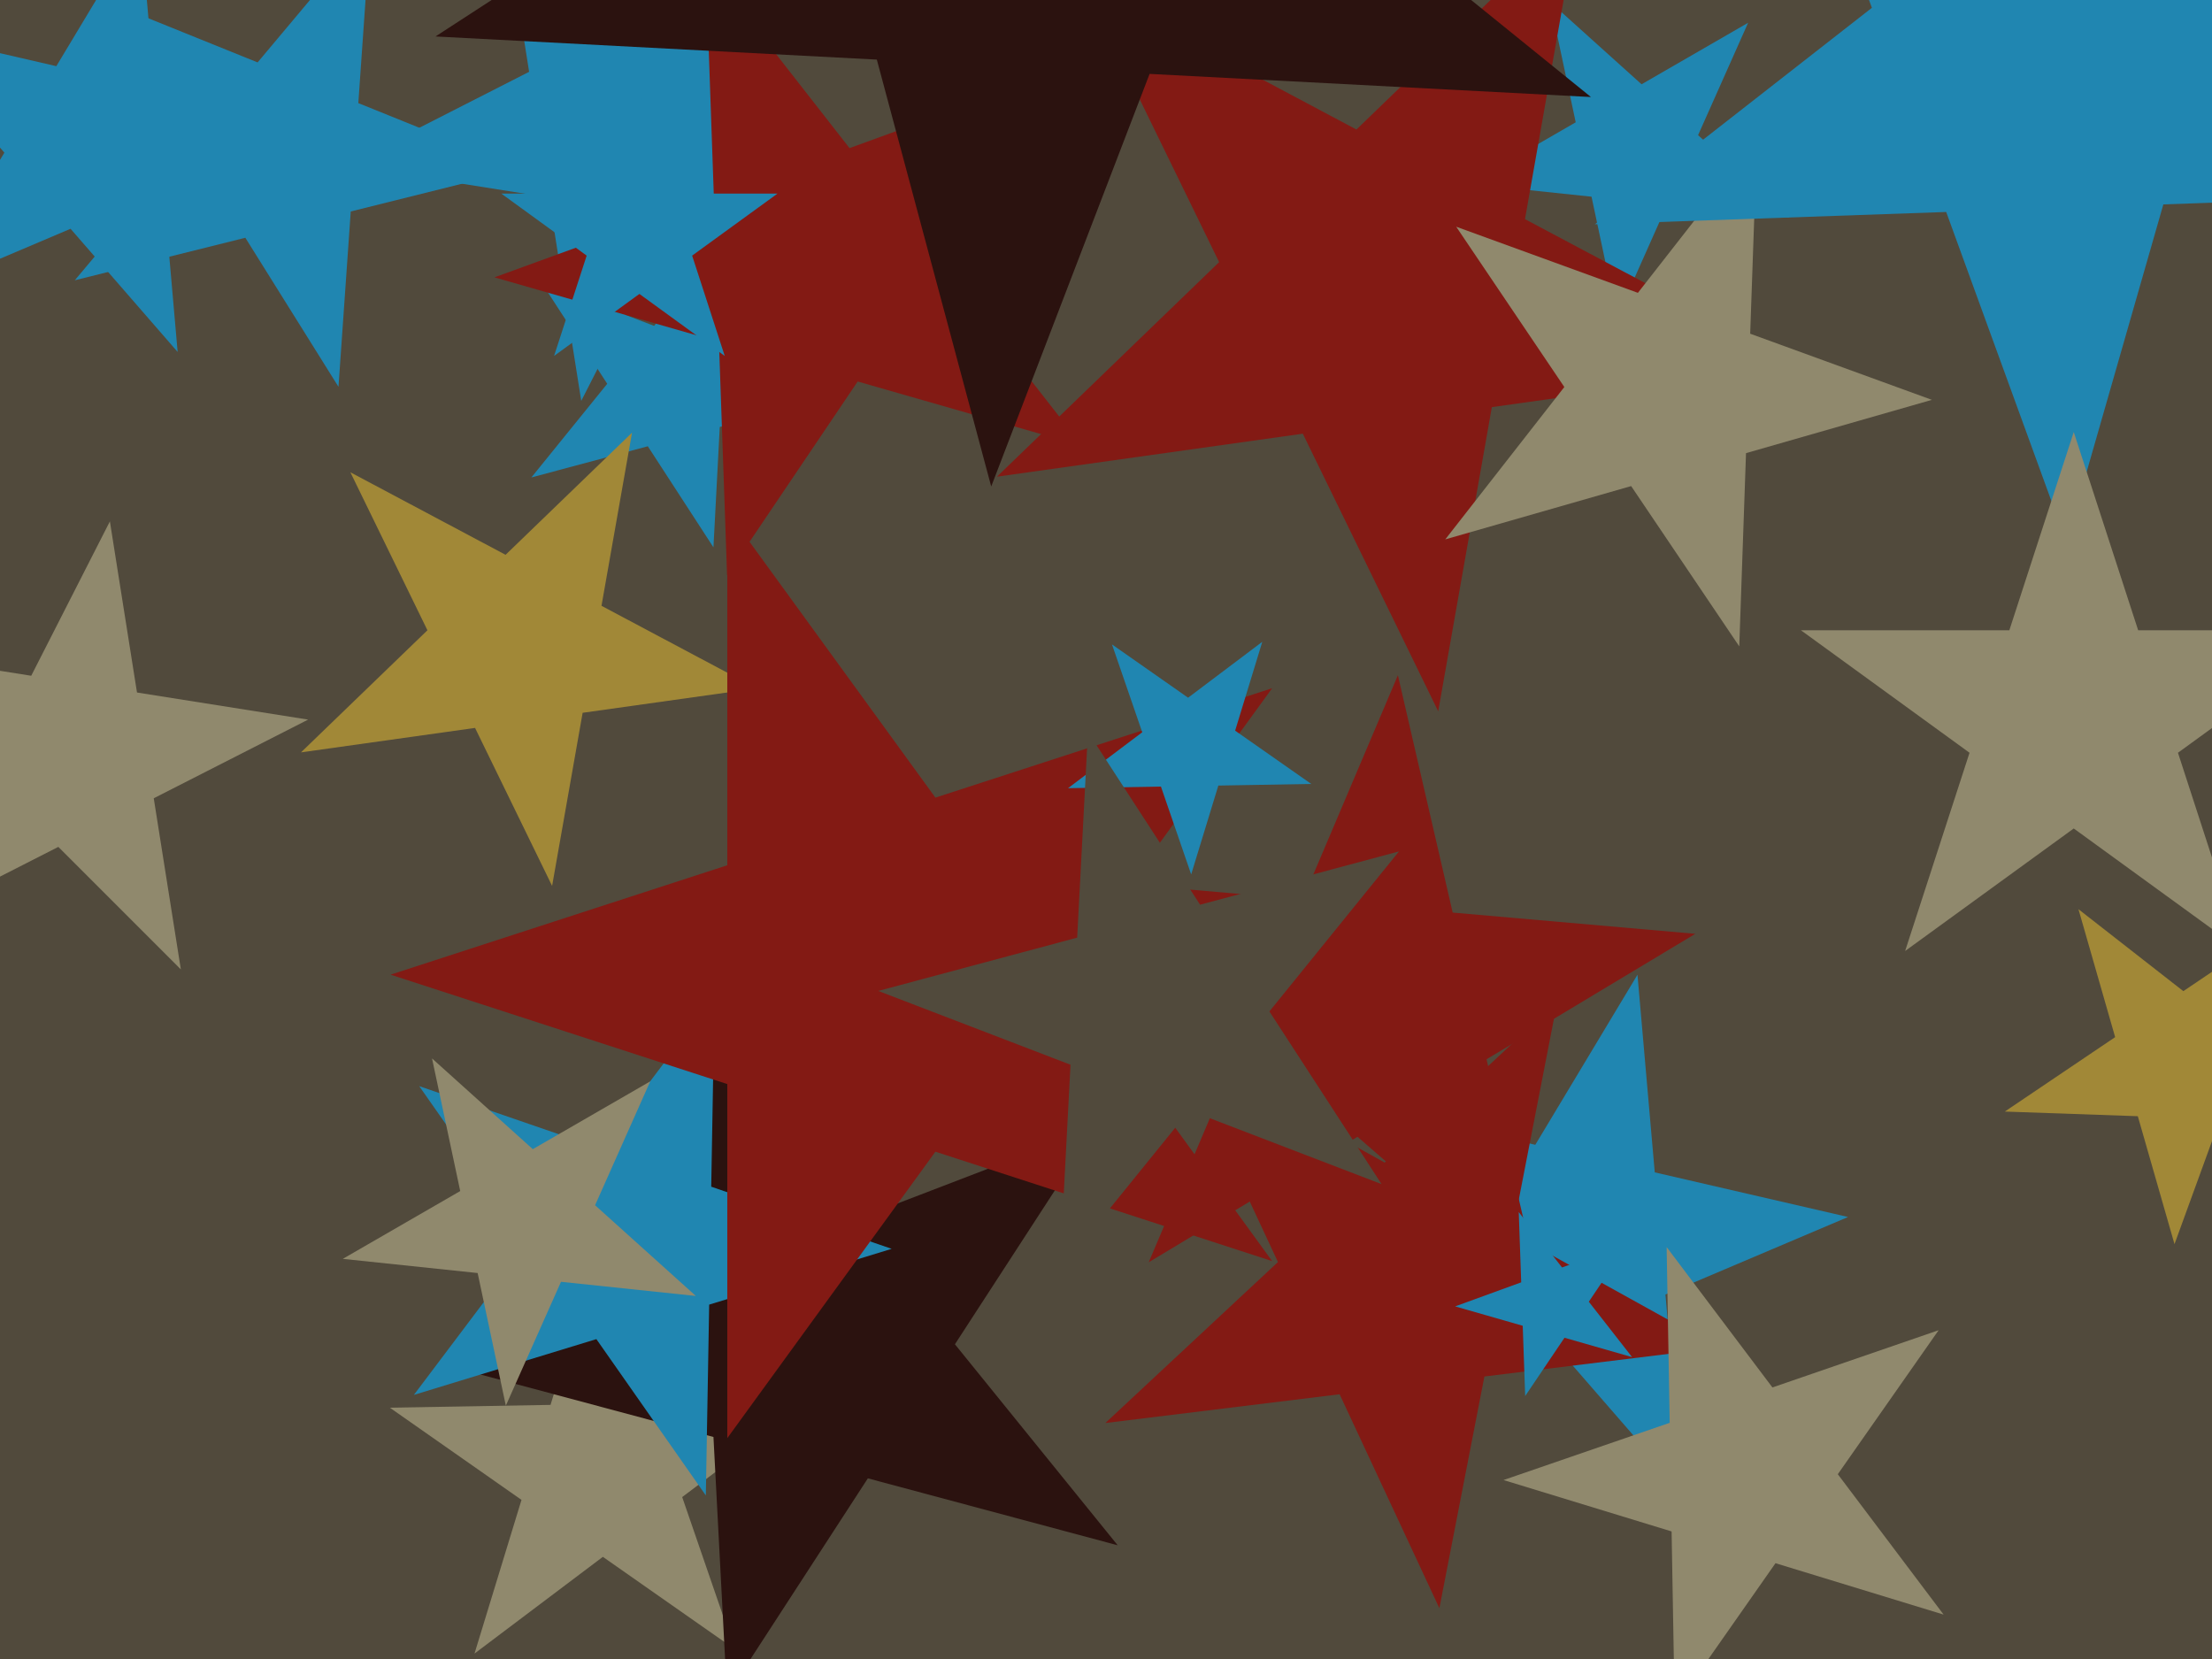 <svg xmlns="http://www.w3.org/2000/svg" width="640px" height="480px">
  <rect width="640" height="480" fill="rgb(81,74,60)"/>
  <polygon points="51.398,101.833 20.415,66.191 -23.056,84.644 1.267,44.164 -29.716,8.523 16.299,19.146 40.622,-21.334 44.738,25.712 90.753,36.335 47.282,54.787" fill="rgb(32,134,177)"/>
  <polygon points="212.516,477.113 174.427,450.442 137.291,478.426 150.886,433.959 112.796,407.288 159.288,406.477 172.883,362.01 188.022,405.975 234.513,405.164 197.378,433.147" fill="rgb(144,137,109)"/>
  <polygon points="517.764,62.93 482.358,59.209 467.878,91.732 460.476,56.909 425.071,53.188 455.902,35.387 448.5,0.565 474.956,24.386 505.787,6.586 491.307,39.109" fill="rgb(32,134,177)"/>
  <polygon points="520.131,105.359 431.636,117.796 416.118,205.803 376.943,125.482 288.448,137.92 352.732,75.842 313.557,-4.479 392.461,37.475 456.745,-24.603 441.227,63.405" fill="rgb(131,26,20)"/>
  <polygon points="558.953,115.687 505.176,131.107 503.224,187.017 471.941,140.638 418.164,156.058 452.607,111.974 421.323,65.594 473.893,84.728 508.336,40.644 506.383,96.553" fill="rgb(144,137,109)"/>
  <polygon points="52.325,280.479 16.877,245.031 -27.79,267.79 -5.031,223.123 -40.479,187.675 9.035,195.517 31.794,150.85 39.636,200.364 89.15,208.206 44.483,230.965" fill="rgb(144,137,109)"/>
  <polygon points="241.934,114.512 208.248,123.538 206.423,158.364 187.43,129.117 153.744,138.143 175.691,111.04 156.697,81.793 189.255,94.29 211.202,67.188 209.376,102.014" fill="rgb(32,134,177)"/>
  <polygon points="486.868,431.72 449.212,388.402 396.378,410.829 425.94,361.63 388.284,318.312 444.21,331.223 473.771,282.025 478.774,339.203 534.699,352.115 481.865,374.541" fill="rgb(32,134,177)"/>
  <polygon points="680.804,325.127 642.32,323.783 629.15,359.968 618.536,322.953 580.053,321.609 611.977,300.076 601.363,263.061 631.707,286.768 663.63,265.235 650.46,301.42" fill="rgb(161,136,55)"/>
  <polygon points="254.063,72.227 195.22,62.907 168.172,115.99 158.853,57.147 100.01,47.828 153.093,20.78 143.773,-38.063 185.9,4.064 238.983,-22.983 211.936,30.1" fill="rgb(32,134,177)"/>
  <polygon points="313.1,129.005 248.15,110.381 210.366,166.397 208.008,98.87 143.057,80.246 206.55,57.136 204.192,-10.391 245.791,42.853 309.285,19.743 271.501,75.76" fill="rgb(131,26,20)"/>
  <polygon points="150.829,48.883 101.482,61.187 97.935,111.921 70.984,68.791 21.637,81.094 54.328,42.135 27.377,-0.995 74.532,18.057 107.222,-20.903 103.675,29.831" fill="rgb(32,134,177)"/>
  <polygon points="323.383,447.098 251.099,427.729 210.342,490.49 206.425,415.759 134.141,396.391 204.005,369.573 200.088,294.841 247.183,352.998 317.046,326.18 276.289,388.941" fill="rgb(43,18,15)"/>
  <polygon points="218.937,199.155 168.574,206.233 159.742,256.319 137.447,210.608 87.084,217.686 123.669,182.357 101.374,136.646 146.279,160.523 182.863,125.194 174.032,175.279" fill="rgb(161,136,55)"/>
  <polygon points="727.577,55.589 625.923,59.139 597.886,156.915 563.097,61.333 461.443,64.883 541.596,2.26 506.807,-93.322 591.134,-36.443 671.287,-99.065 643.25,-1.29" fill="rgb(32,134,177)"/>
  <polygon points="648.786,275.148 600.0,239.703 551.214,275.148 569.848,217.797 521.062,182.352 581.365,182.352 600.0,125.0 618.635,182.352 678.938,182.352 630.152,217.797" fill="rgb(144,137,109)"/>
  <polygon points="257.988,361.326 205.184,377.47 204.22,432.679 172.549,387.448 119.744,403.592 152.975,359.493 121.304,314.262 173.513,332.239 206.743,288.141 205.78,343.349" fill="rgb(32,134,177)"/>
  <polygon points="368.071,364.878 270.643,333.221 210.429,416.099 210.429,313.656 113.0,282.0 210.429,250.344 210.429,147.901 270.643,230.779 368.071,199.122 307.857,282.0" fill="rgb(131,26,20)"/>
  <polygon points="379.383,226.818 352.505,227.287 344.646,252.994 335.894,227.577 309.016,228.046 330.485,211.868 321.733,186.45 343.753,201.869 365.222,185.691 357.363,211.399" fill="rgb(32,134,177)"/>
  <polygon points="445.959,375.145 392.771,328.91 332.362,365.207 359.899,300.335 306.711,254.099 376.917,260.241 404.454,195.369 420.307,264.037 490.514,270.18 430.105,306.477" fill="rgb(131,26,20)"/>
  <polygon points="497.273,389.936 429.487,398.259 416.456,465.299 387.593,403.403 319.807,411.726 369.755,365.149 340.892,303.253 400.624,336.363 450.572,289.786 437.541,356.826" fill="rgb(131,26,20)"/>
  <polygon points="562.341,467.15 513.705,452.281 484.534,493.941 483.646,443.091 435.011,428.222 483.098,411.664 482.21,360.814 512.817,401.431 560.904,384.873 531.734,426.533" fill="rgb(144,137,109)"/>
  <polygon points="209.687,102.979 185.0,85.043 160.313,102.979 169.743,73.957 145.056,56.021 175.57,56.021 185.0,27.0 194.43,56.021 224.944,56.021 200.257,73.957" fill="rgb(32,134,177)"/>
  <polygon points="399.726,342.604 344.107,321.254 306.614,367.554 309.732,308.059 254.112,286.708 311.659,271.289 314.777,211.794 347.225,261.759 404.771,246.34 367.278,292.639" fill="rgb(81,74,60)"/>
  <polygon points="472.213,392.657 452.658,387.05 441.282,403.915 440.572,383.585 421.017,377.977 440.133,371.019 439.423,350.689 451.948,366.719 471.064,359.761 459.689,376.627" fill="rgb(32,134,177)"/>
  <polygon points="201.331,374.964 162.313,370.863 146.355,406.704 138.198,368.328 99.18,364.227 133.157,344.611 125,306.235 154.156,332.487 188.133,312.87 172.175,348.712" fill="rgb(144,137,109)"/>
  <polygon points="460.31,28.073 332.614,21.38 286.789,140.759 253.693,17.244 125.997,10.552 233.239,-59.092 200.144,-182.606 299.518,-102.134 406.76,-171.778 360.935,-52.399" fill="rgb(43,18,15)"/>
</svg>